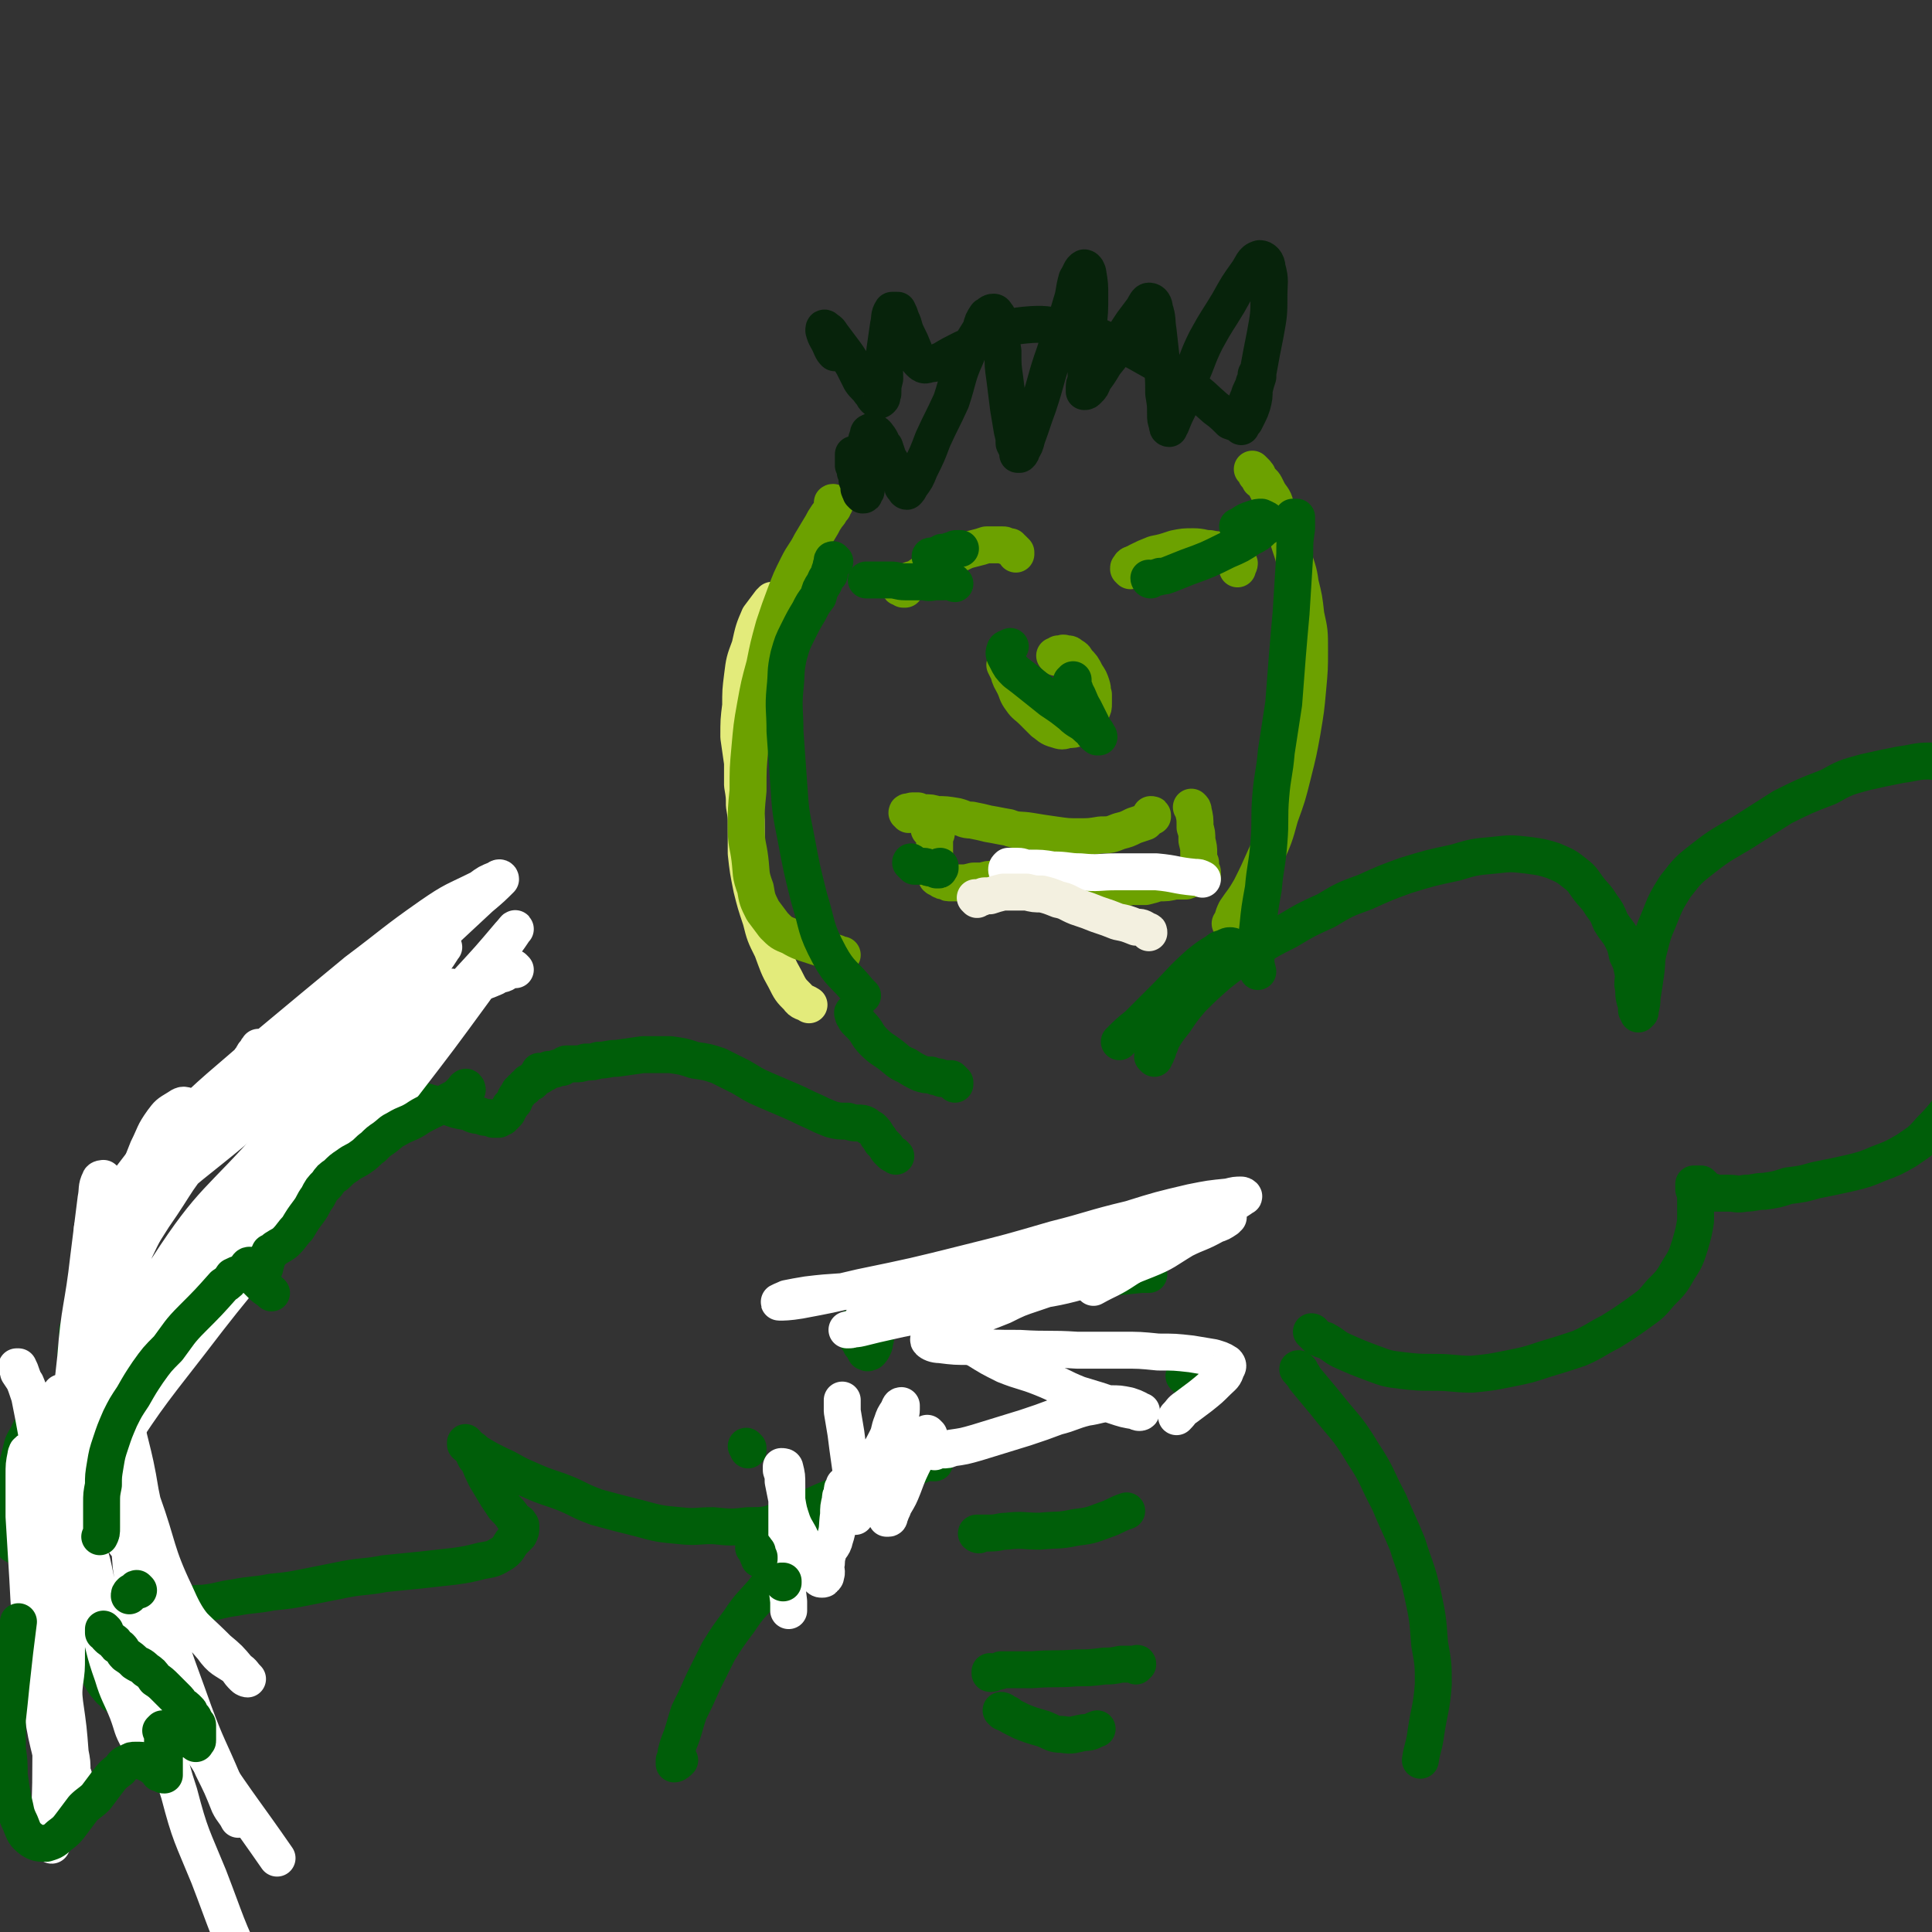 <svg viewBox='0 0 1046 1046' version='1.1' xmlns='http://www.w3.org/2000/svg' xmlns:xlink='http://www.w3.org/1999/xlink'><rect x="0" y="0" width="1046" height="1046" fill="#333333" stroke="none"/><g fill='none' stroke='#E3EB7B' stroke-width='20' stroke-linecap='round' stroke-linejoin='round'><path d='M422,326c0,-1 -1,-1 -1,-1 -1,0 0,0 -1,0 0,0 0,0 0,0 -1,0 -1,0 -2,0 0,1 0,1 -1,1 -3,4 -3,4 -6,8 -3,7 -3,7 -5,16 -3,8 -3,8 -4,16 -1,8 -1,8 -1,16 -1,8 -1,8 -1,17 1,7 1,7 2,14 0,6 0,6 0,12 1,6 1,6 1,11 1,6 1,6 1,11 0,8 0,8 0,15 1,9 1,9 3,19 2,8 2,8 5,17 2,8 2,8 6,16 3,8 3,9 7,16 3,6 3,6 7,10 2,3 3,2 6,4 '/></g>
<g fill='none' stroke='#6CA100' stroke-width='20' stroke-linecap='round' stroke-linejoin='round'><path d='M452,273c-1,0 -2,-1 -1,-1 0,0 0,1 1,1 0,0 0,0 0,0 -1,1 -1,1 -1,2 -1,0 -1,1 -1,1 -1,2 -1,2 -2,3 -2,3 -2,3 -3,5 -3,5 -3,5 -6,10 -3,6 -4,6 -7,12 -4,8 -4,8 -7,16 -3,8 -3,8 -6,17 -3,11 -3,11 -5,21 -3,11 -3,11 -5,22 -2,11 -2,12 -3,23 -1,11 -1,11 -1,23 -1,10 -1,10 -1,20 0,9 1,9 2,17 1,8 0,8 3,16 1,6 1,6 4,12 3,4 3,4 6,8 4,4 4,4 9,6 5,3 6,3 12,5 6,2 6,2 13,4 1,1 1,1 3,1 '/><path d='M679,255c0,0 -1,-1 -1,-1 0,0 1,1 2,2 0,0 0,0 0,1 1,0 1,0 1,1 1,1 1,1 1,2 1,1 2,1 3,3 1,2 1,2 2,4 3,4 3,4 4,9 3,5 3,5 5,11 2,7 2,7 4,13 2,8 3,8 4,16 2,8 2,8 3,17 2,9 2,9 2,19 0,10 0,10 -1,21 -1,11 -1,11 -3,23 -2,11 -2,11 -5,23 -3,12 -3,12 -7,23 -3,11 -3,11 -8,22 -4,9 -4,9 -8,17 -4,7 -4,6 -8,12 -2,4 -1,4 -3,7 '/><path d='M487,317c0,0 0,-1 -1,-1 0,0 0,1 1,2 0,0 0,0 1,0 0,0 0,0 0,0 0,0 0,0 1,1 0,0 0,0 0,0 0,0 0,0 0,0 1,0 1,0 1,0 0,-1 0,-1 0,-1 0,-1 0,-1 0,-2 0,0 0,0 0,0 0,0 0,0 1,-1 0,0 0,0 0,0 1,0 1,-1 2,-1 2,-1 2,0 3,-1 6,-4 6,-4 12,-7 5,-3 5,-3 11,-6 4,-2 4,-2 8,-3 4,-1 4,-1 7,-2 3,0 3,0 6,0 1,0 1,0 3,0 1,0 1,0 2,1 1,0 1,0 2,0 0,1 0,1 1,1 1,1 1,1 2,2 0,0 0,0 0,1 '/><path d='M612,309c0,0 -1,-1 -1,-1 0,0 0,0 0,0 0,-1 0,-1 1,-1 0,-1 0,-1 0,-1 1,-1 1,0 2,-1 1,0 1,0 2,-1 4,-2 4,-2 9,-4 5,-1 5,-1 11,-3 5,-1 5,-1 10,-1 5,0 5,1 9,1 4,1 4,0 8,2 3,0 3,0 5,2 2,1 2,2 3,4 0,1 -1,2 -1,3 '/><path d='M572,356c0,0 -1,-1 -1,-1 0,0 1,0 1,0 1,0 1,0 1,-1 1,0 1,0 1,0 0,0 0,0 1,0 1,-1 1,0 2,0 0,0 0,0 1,0 1,0 1,0 2,1 2,1 2,1 3,3 3,3 3,3 5,7 2,3 2,3 3,6 1,3 0,3 1,5 0,3 0,3 0,5 0,2 0,2 -1,4 -1,2 -1,2 -2,3 -1,2 -1,1 -2,3 -2,1 -1,2 -3,3 -3,1 -3,1 -6,1 -3,1 -3,1 -6,0 -4,-1 -4,-2 -7,-4 -3,-3 -3,-3 -6,-6 -3,-3 -4,-3 -6,-6 -3,-4 -2,-4 -4,-8 -2,-4 -2,-3 -3,-7 -1,-2 -1,-2 -2,-4 0,0 0,0 0,0 1,1 1,2 2,3 '/><path d='M492,441c0,-1 -1,-1 -1,-1 0,-1 1,0 2,0 0,0 0,-1 1,-1 2,0 2,0 3,0 2,1 2,1 3,1 4,0 4,0 7,1 5,0 5,0 11,1 4,1 4,2 8,2 5,1 5,1 9,2 6,1 5,1 11,2 5,2 6,1 12,2 6,1 6,1 13,2 7,1 7,1 13,1 6,0 6,0 12,-1 5,0 5,0 10,-2 4,-1 4,-1 8,-3 3,-1 3,-1 6,-2 1,-1 1,-1 3,-3 0,0 0,0 1,0 0,0 0,0 0,0 0,-1 0,-1 -1,-1 '/><path d='M504,450c0,0 -1,-1 -1,-1 0,0 0,0 0,0 1,0 1,0 1,0 1,0 1,0 1,0 0,0 1,0 1,0 0,0 0,0 0,1 1,0 0,0 1,0 0,1 0,1 0,1 0,1 -1,1 -1,2 0,2 0,2 0,4 0,1 0,1 0,3 0,2 0,2 0,4 0,1 0,1 0,2 0,2 0,2 0,3 0,1 0,1 0,2 0,1 1,1 1,2 0,1 0,1 0,2 1,1 1,0 2,1 1,1 1,1 3,1 1,1 1,1 3,1 3,0 3,0 5,0 3,0 3,0 7,-1 2,0 2,0 5,0 3,-1 3,-1 6,-1 3,-1 3,0 6,0 4,-1 4,-1 7,-1 4,0 4,0 8,0 5,1 5,1 10,1 5,1 5,1 9,2 4,1 4,1 8,2 3,0 3,0 6,1 3,0 3,0 6,0 3,1 3,0 6,0 4,0 4,0 8,-1 4,0 4,0 8,0 4,-1 4,-1 7,-2 5,0 5,0 9,-1 3,0 3,0 6,0 3,-1 2,-1 5,-2 1,0 1,0 2,0 0,0 1,0 1,0 0,0 0,-1 0,-1 0,0 0,0 0,0 1,0 1,0 1,0 0,0 0,0 0,0 0,1 0,1 0,1 0,0 0,-1 0,-1 0,0 0,1 0,1 0,-1 0,-1 0,-1 0,0 0,0 0,0 0,-1 0,-1 0,-2 -1,-2 -1,-2 -1,-5 -1,-2 -1,-2 -1,-5 0,-3 0,-3 -1,-7 0,-4 0,-4 -1,-7 0,-5 0,-5 -1,-9 0,-1 0,-1 -1,-2 '/></g>
<g fill='none' stroke='#FFFFFF' stroke-width='20' stroke-linecap='round' stroke-linejoin='round'><path d='M546,472c-1,0 -1,-1 -1,-1 0,-1 0,-1 1,-2 0,0 0,0 1,0 1,0 1,0 1,0 1,0 2,0 3,0 3,0 3,1 6,1 7,0 7,0 13,1 8,0 8,1 15,1 10,1 10,0 19,0 11,0 11,0 22,0 11,1 10,2 21,3 2,0 2,0 4,1 '/></g>
<g fill='none' stroke='#F3F0E0' stroke-width='20' stroke-linecap='round' stroke-linejoin='round'><path d='M529,487c0,0 -1,-1 -1,-1 0,0 1,0 2,0 0,0 0,0 1,0 1,0 1,-1 2,-1 2,0 2,0 3,0 3,-1 3,-1 7,-2 3,0 3,0 6,0 4,0 4,0 7,0 4,1 4,1 8,1 4,1 4,1 9,3 5,1 5,2 10,4 6,2 6,2 11,4 6,2 6,2 11,4 5,1 5,1 10,3 3,0 3,0 6,2 1,0 1,0 1,1 '/></g>
<g fill='none' stroke='#07230B' stroke-width='20' stroke-linecap='round' stroke-linejoin='round'><path d='M463,247c0,0 -1,-1 -1,-1 0,0 0,1 0,1 0,1 0,1 0,3 0,1 0,1 0,2 1,2 1,2 1,3 0,1 0,1 1,2 0,1 0,1 0,3 1,0 1,0 1,1 0,1 0,1 0,2 0,1 0,1 0,1 0,1 0,1 1,2 0,0 0,0 0,1 0,0 0,0 1,1 0,0 0,0 0,0 1,0 1,0 1,-1 1,-1 1,-1 1,-2 0,-2 0,-2 0,-4 0,-4 0,-4 0,-7 0,-4 0,-4 0,-7 0,-3 0,-3 0,-6 0,-3 0,-3 1,-5 0,-1 0,-2 1,-2 1,-1 1,0 2,0 2,1 2,2 3,3 2,3 1,3 3,5 1,3 1,3 2,6 2,3 2,3 3,5 1,3 1,3 2,5 1,2 1,2 2,3 1,2 0,2 1,3 1,1 1,2 2,2 1,-1 1,-1 2,-3 3,-4 3,-4 5,-9 4,-8 4,-8 7,-16 5,-11 5,-10 10,-21 4,-12 3,-13 8,-24 3,-8 4,-8 8,-15 1,-4 1,-4 3,-7 2,-1 2,-2 4,-2 1,0 1,1 2,2 1,4 1,4 2,8 1,6 0,6 1,11 0,8 0,8 1,15 1,8 1,8 2,16 1,6 1,6 2,12 1,4 1,4 1,7 1,2 1,2 2,4 0,1 0,1 0,2 0,0 1,0 1,0 1,-1 1,-1 1,-2 2,-3 2,-3 3,-7 3,-8 3,-9 6,-17 5,-15 4,-15 9,-29 4,-13 5,-13 9,-27 2,-6 1,-6 3,-13 2,-3 2,-5 4,-6 1,0 2,2 2,3 1,6 1,6 1,12 0,9 0,9 -1,17 0,9 0,9 -1,18 0,5 0,5 0,11 -1,2 -1,2 -1,4 0,1 0,2 0,2 1,0 1,0 2,-1 2,-2 2,-2 3,-5 3,-4 3,-4 6,-9 4,-5 4,-5 8,-10 3,-6 3,-6 7,-12 3,-4 3,-4 6,-8 1,-2 2,-4 3,-4 2,0 3,2 3,4 2,6 1,6 2,12 1,9 1,9 2,18 1,8 1,8 1,16 1,6 1,6 1,11 0,3 0,3 1,6 0,1 0,2 1,2 0,0 0,-1 1,-2 2,-5 2,-5 4,-9 3,-8 3,-8 6,-16 5,-11 4,-11 9,-21 6,-11 6,-10 12,-20 5,-9 5,-9 10,-16 3,-4 3,-7 7,-8 2,0 4,2 4,5 2,7 1,8 1,15 0,10 0,10 -2,21 -2,10 -2,10 -4,21 -2,8 -2,8 -4,15 -2,4 -2,4 -4,8 -1,2 -1,2 -1,4 -1,0 -1,0 -1,0 1,-3 1,-3 2,-6 2,-4 1,-4 3,-8 1,-4 2,-4 3,-8 1,-2 1,-2 1,-4 0,-1 1,-1 1,-1 0,0 0,1 0,2 -1,3 -1,3 -2,7 0,4 0,4 -1,8 -1,3 -1,3 -2,5 -1,2 -1,2 -2,4 -1,1 -1,1 -2,2 0,1 0,1 0,1 0,0 0,0 0,0 0,0 0,0 -1,-1 -2,-1 -2,-1 -5,-2 -4,-4 -4,-4 -8,-7 -7,-6 -6,-6 -13,-11 -10,-7 -10,-8 -20,-14 -11,-6 -11,-7 -24,-11 -11,-5 -11,-5 -24,-8 -11,-1 -11,-2 -22,-1 -10,1 -10,2 -20,6 -7,3 -7,4 -14,7 -6,3 -6,3 -11,6 -3,1 -3,2 -7,2 -2,1 -3,1 -5,-1 -2,-2 -2,-3 -3,-6 -2,-5 -2,-5 -4,-9 -2,-4 -1,-4 -3,-8 -1,-3 -1,-3 -2,-5 -1,0 -2,0 -3,0 -2,3 -1,4 -2,8 -1,7 -1,7 -2,14 -1,7 0,7 0,15 -1,4 -1,4 -1,8 -1,2 0,2 -1,3 -1,1 -2,1 -3,0 -2,-2 -1,-2 -3,-4 -2,-3 -3,-3 -5,-6 -2,-4 -2,-4 -4,-8 -3,-5 -3,-5 -6,-9 -3,-4 -3,-4 -6,-8 -1,-2 -2,-2 -3,-3 -1,-1 -1,0 -1,1 1,4 2,4 4,9 1,2 1,2 2,3 '/></g>
<g fill='none' stroke='#005E09' stroke-width='20' stroke-linecap='round' stroke-linejoin='round'><path d='M463,549c-1,0 -1,-1 -1,-1 -1,0 0,1 0,2 0,0 0,0 1,1 0,1 0,1 1,2 1,1 1,1 2,2 4,4 3,5 7,9 4,4 5,4 9,7 4,3 4,4 9,6 3,2 3,2 7,4 3,1 3,1 6,1 2,1 2,1 4,1 1,0 1,1 2,1 1,0 1,0 2,0 0,0 0,0 0,0 1,0 1,0 2,0 0,0 1,0 1,0 1,1 1,1 2,2 0,1 0,1 0,1 '/><path d='M670,514c-1,0 -1,-1 -1,-1 -1,-1 -1,0 -1,0 -1,-1 -1,-1 -2,-1 -1,0 -1,0 -3,1 -2,1 -2,0 -4,2 -5,3 -5,3 -10,7 -10,9 -9,9 -19,19 -7,7 -7,7 -14,14 -5,4 -5,4 -10,9 '/><path d='M485,626c0,0 0,0 -1,-1 -1,0 -1,0 -2,-1 0,0 0,0 -1,-1 -1,-1 -1,-1 -1,-2 -1,-1 -1,-1 -2,-2 0,0 0,0 -1,-1 -1,-2 -1,-2 -2,-3 -1,-2 -1,-2 -3,-4 -2,-1 -2,-1 -3,-2 -2,-1 -2,-1 -5,-1 -2,0 -2,0 -5,-1 -5,0 -5,0 -9,-1 -5,-2 -5,-2 -9,-4 -7,-3 -6,-3 -13,-6 -7,-3 -7,-3 -14,-6 -7,-3 -6,-3 -13,-7 -6,-3 -6,-3 -12,-6 -6,-2 -6,-2 -13,-3 -6,-2 -6,-2 -13,-3 -8,0 -8,0 -15,0 -7,1 -7,1 -14,2 -5,0 -5,1 -10,1 -3,1 -3,1 -7,1 -3,1 -3,1 -6,1 -2,0 -2,0 -4,0 -1,0 -1,0 -2,1 0,0 0,1 -1,1 -1,0 -1,0 -2,0 -1,0 -1,1 -2,1 -2,0 -2,0 -3,0 -1,1 -1,2 -2,2 -2,0 -2,-1 -3,-1 0,0 0,0 0,0 1,1 1,2 1,2 0,1 -1,0 -1,0 0,-1 0,-1 0,-1 0,0 1,0 1,0 0,0 0,0 0,0 -1,1 -2,1 -3,2 0,0 0,0 0,1 -1,1 -1,1 -2,2 0,0 0,0 -1,0 0,0 0,0 0,0 0,0 0,0 -1,0 0,1 0,1 0,1 0,0 0,0 0,0 -1,0 -1,0 -1,1 0,0 0,0 -1,0 0,0 0,0 0,1 -1,0 -1,0 -2,1 0,1 0,0 -1,1 0,1 0,1 -1,2 -1,1 -1,1 -1,2 -1,1 0,1 -1,2 -1,1 -1,1 -2,2 0,1 0,1 -1,2 0,1 0,1 -1,2 0,0 0,0 -1,1 -1,0 -1,0 -1,1 -1,0 -1,0 -1,0 0,0 0,0 -1,1 0,0 0,0 0,0 -1,0 -1,0 -2,0 -1,0 0,0 -1,0 -1,-1 -2,-1 -3,-1 -2,0 -2,0 -4,-1 -4,0 -4,-1 -7,-2 -6,-1 -6,-1 -11,-3 -6,-1 -6,-1 -13,-3 -8,-2 -8,-2 -16,-5 -7,-2 -7,-3 -14,-5 -7,-1 -7,-1 -14,-1 -7,-1 -7,-1 -14,0 -6,0 -7,0 -13,2 -8,1 -8,1 -16,4 -8,2 -8,3 -14,6 -7,4 -7,4 -13,9 -5,4 -5,4 -10,9 -5,3 -5,3 -9,7 -5,4 -5,4 -9,8 -4,4 -3,4 -7,9 -3,5 -3,5 -6,10 -4,6 -3,6 -7,12 -3,6 -4,6 -7,12 -3,5 -3,5 -6,10 -3,5 -3,5 -5,10 -2,5 -2,5 -3,10 -1,5 -1,5 -2,10 -1,4 -1,4 -2,7 0,4 0,4 0,8 -1,3 -1,3 -1,6 0,2 0,2 1,5 0,2 0,2 1,5 0,1 0,1 0,2 '/><path d='M625,573c0,0 -1,-1 -1,-1 0,0 1,0 1,0 1,-1 0,-1 1,-1 0,-1 0,-1 0,-1 1,-1 1,-1 1,-2 1,-2 1,-2 2,-5 3,-5 3,-5 7,-10 4,-6 4,-6 9,-12 7,-7 7,-7 15,-14 9,-7 9,-7 18,-12 9,-6 9,-6 19,-11 10,-6 10,-6 21,-11 10,-6 10,-6 21,-10 11,-5 11,-5 22,-9 13,-4 13,-4 27,-7 10,-3 10,-3 21,-4 9,-1 9,-1 18,0 7,1 8,1 14,3 7,3 7,3 12,7 4,3 4,4 7,8 3,4 4,4 7,9 3,4 3,4 5,9 3,5 4,5 6,9 2,4 2,4 3,9 2,4 2,4 3,9 1,3 0,3 0,7 1,4 0,4 1,8 0,1 1,1 1,3 0,2 0,2 0,3 1,1 1,1 1,1 0,0 0,0 0,1 0,0 0,0 0,0 0,-1 0,-1 1,-1 0,-1 0,-1 0,-1 1,-4 1,-4 1,-7 1,-6 1,-6 2,-13 1,-7 0,-7 2,-14 2,-8 2,-8 5,-15 4,-10 4,-10 9,-18 7,-9 7,-9 16,-16 9,-7 10,-7 20,-13 11,-7 11,-7 22,-14 12,-6 12,-6 25,-11 9,-5 9,-5 20,-8 9,-2 9,-2 19,-4 8,-1 8,-2 16,-2 7,1 7,1 13,3 2,0 2,0 5,1 '/><path d='M711,722c0,0 -1,-1 -1,-1 1,0 1,1 2,2 0,0 0,0 1,1 1,0 1,0 2,1 2,1 2,0 3,1 4,2 4,3 8,5 9,4 9,4 17,7 8,3 8,3 16,4 9,1 9,1 18,1 10,0 10,1 20,1 10,-1 10,-1 20,-3 10,-2 10,-2 19,-5 10,-3 10,-3 19,-6 9,-4 9,-5 17,-9 8,-5 8,-5 15,-10 7,-5 7,-5 12,-11 6,-6 6,-6 10,-13 4,-6 4,-7 6,-13 2,-7 2,-7 3,-13 0,-6 0,-6 0,-12 0,-3 0,-2 -1,-5 0,-2 0,-2 0,-3 1,0 1,0 1,0 2,0 2,0 3,0 1,1 1,1 2,2 1,1 1,1 2,2 2,0 2,0 4,1 3,0 3,0 7,0 4,0 4,1 9,0 5,0 5,-1 10,-1 7,-1 7,-1 13,-3 8,-1 8,-1 15,-3 10,-2 10,-2 19,-4 8,-2 8,-2 15,-5 8,-3 8,-3 15,-7 7,-5 7,-4 13,-11 10,-10 9,-11 18,-22 '/><path d='M405,784c0,0 -1,-1 -1,-1 0,0 1,1 1,2 0,0 0,0 0,0 '/><path d='M484,795c0,0 -1,-1 -1,-1 -1,0 -1,1 -2,1 -1,1 -1,1 -2,1 -2,1 -2,1 -5,3 -3,1 -3,1 -6,3 -11,6 -11,6 -23,11 -11,5 -11,6 -22,10 -9,3 -9,3 -18,3 -9,1 -9,1 -19,0 -9,0 -9,1 -18,0 -11,-1 -11,-1 -22,-4 -12,-3 -12,-3 -23,-6 -11,-4 -10,-5 -21,-9 -9,-3 -9,-3 -18,-7 -7,-3 -7,-4 -14,-7 -6,-3 -6,-3 -11,-6 -2,-1 -2,-2 -4,-3 -2,-1 -2,-1 -3,-2 0,0 0,-1 0,-1 2,2 2,3 4,5 1,3 1,3 3,5 2,5 2,5 4,9 3,5 3,5 6,10 2,3 2,3 4,6 3,3 3,3 5,6 1,1 1,1 2,2 1,0 1,0 1,1 1,0 0,0 0,0 0,1 1,0 1,1 0,0 0,0 0,1 0,2 0,2 -1,4 -2,2 -2,2 -4,4 -2,3 -2,4 -5,6 -5,3 -5,3 -11,4 -8,2 -8,2 -15,3 -9,1 -9,1 -18,2 -10,1 -10,1 -20,2 -10,2 -10,1 -21,3 -10,2 -10,2 -20,4 -10,2 -10,2 -20,3 -10,2 -10,1 -20,3 -8,1 -8,2 -17,3 -7,0 -7,1 -13,0 -6,-1 -7,-1 -12,-4 -5,-4 -3,-6 -7,-11 -1,-3 -1,-3 -2,-5 '/><path d='M506,792c0,0 -1,-1 -1,-1 0,0 1,1 0,1 -1,0 -1,-1 -3,0 -2,0 -2,0 -3,1 -3,1 -3,1 -6,3 -12,7 -12,7 -23,15 -13,9 -14,9 -26,19 -9,7 -9,7 -17,15 -7,8 -7,8 -14,17 -7,8 -7,7 -13,16 -6,8 -6,8 -11,16 -4,8 -4,8 -8,16 -4,9 -4,9 -8,17 -2,6 -2,7 -4,13 -2,5 -2,5 -3,9 0,2 0,2 -1,4 0,1 0,2 0,2 1,0 2,-1 3,-2 '/><path d='M704,742c-1,0 -2,-1 -1,-1 0,1 1,2 2,3 1,1 1,2 2,3 5,6 5,6 10,12 11,14 12,13 21,28 8,12 7,13 14,26 5,12 5,11 10,23 4,13 5,13 8,26 3,14 3,14 4,28 2,11 2,11 2,22 -1,13 -2,13 -4,26 -1,8 -2,8 -3,15 '/><path d='M484,698c0,0 -2,0 -1,-1 0,0 1,1 3,0 1,0 1,0 2,0 3,-1 3,-1 5,-1 8,-1 8,-1 16,-1 18,-1 18,-2 36,-2 13,0 13,1 26,1 13,-1 13,-1 26,-2 11,-1 11,-1 21,-2 2,0 2,0 4,0 '/><path d='M530,831c-1,0 -2,-1 -1,-1 0,0 1,0 2,0 1,0 1,0 2,0 2,0 2,0 3,0 5,0 5,-1 9,-1 9,-1 9,0 18,0 10,-1 10,0 19,-2 8,-1 8,-1 16,-4 6,-2 6,-3 12,-5 '/><path d='M537,906c0,0 -1,-1 -1,-1 0,0 0,1 0,1 2,0 2,-1 3,-1 2,0 2,0 3,-1 2,0 2,0 5,0 6,0 6,0 12,0 12,-1 12,0 24,-1 7,0 7,0 15,-1 4,0 4,0 9,-1 4,0 4,0 7,0 1,0 2,-1 2,0 0,0 -1,0 -1,1 '/><path d='M543,927c0,0 -1,-1 -1,-1 0,0 1,0 2,1 1,1 1,1 2,1 1,1 1,1 3,2 2,1 2,1 4,2 5,2 5,2 12,4 5,2 5,3 10,3 6,1 6,0 12,-1 4,0 4,-1 7,-2 '/><path d='M462,720c0,0 -1,-1 -1,-1 0,1 1,1 2,3 0,1 0,1 1,1 0,2 0,2 1,3 1,1 1,1 1,2 1,1 1,1 1,1 1,1 1,1 1,2 1,1 0,1 1,1 1,1 1,0 2,0 1,-1 1,-1 2,-3 1,-2 0,-2 1,-4 0,0 0,0 -1,0 '/><path d='M642,746c0,0 0,0 -1,-1 0,0 1,0 1,0 0,0 0,-1 0,-1 0,-1 0,-1 0,-2 1,0 1,0 1,0 '/><path d='M72,743c0,0 0,-1 -1,-1 0,0 0,1 0,1 0,0 -1,0 -1,-1 -1,0 -1,0 -2,0 -1,0 -1,0 -2,0 -2,0 -2,0 -3,1 -2,0 -2,0 -4,0 -2,1 -2,1 -5,2 -3,2 -2,2 -5,3 -3,2 -3,2 -6,3 -3,2 -3,2 -6,4 -3,3 -3,3 -5,5 -3,2 -3,2 -5,4 -3,3 -3,2 -6,5 -3,3 -4,3 -6,8 -3,5 -3,5 -4,11 -2,6 -2,6 -2,12 -1,4 -1,4 -1,9 0,4 1,4 1,7 2,4 1,4 3,7 3,5 3,5 7,9 4,5 4,5 8,9 8,7 8,7 15,14 8,7 9,6 16,14 12,10 11,10 23,21 '/><path d='M88,856c0,0 0,-1 -1,-1 0,-1 1,0 1,0 '/><path d='M84,849c0,0 -1,0 -1,-1 0,0 0,0 0,0 0,0 0,0 0,0 0,-1 0,-1 -1,-1 0,0 0,1 0,1 0,1 0,1 0,2 0,1 0,1 0,1 1,6 1,6 2,12 1,5 2,5 2,11 0,4 0,5 -1,9 0,4 0,4 -1,8 -1,3 -2,3 -3,6 -2,3 -2,3 -4,6 -1,2 -1,2 -3,4 -1,3 -2,3 -4,5 -1,2 -1,2 -3,4 -1,1 -1,0 -2,1 -1,0 -1,1 -2,1 -1,0 -1,-1 -2,-2 -2,-1 -2,-2 -4,-4 -2,-3 -2,-3 -4,-7 -2,-3 -2,-3 -4,-7 -2,-4 -2,-4 -4,-8 -1,-4 -1,-4 -2,-7 -1,-2 -1,-2 -2,-5 -1,-1 -1,-2 -1,-4 1,-1 1,-1 1,-3 0,0 0,0 0,0 1,-1 1,-1 1,-2 1,-1 2,-1 2,-3 0,-2 0,-2 0,-3 0,-1 0,-1 1,-1 '/><path d='M35,880c0,-1 -1,-1 -1,-1 -1,0 0,0 -1,1 -1,0 -1,0 -2,0 -2,0 -3,0 -5,-2 -3,-1 -3,-1 -5,-4 -2,-4 -2,-4 -3,-8 -1,-5 -1,-5 -2,-9 -1,-5 -1,-5 -1,-10 0,-5 0,-5 1,-9 0,-5 1,-5 2,-9 2,-3 2,-3 4,-7 1,-2 1,-2 3,-4 1,-1 2,-1 3,-1 1,1 1,2 0,2 -1,3 -1,2 -3,4 -3,3 -3,3 -5,6 -3,2 -3,2 -5,4 -2,2 -2,3 -5,3 -2,1 -2,1 -4,-1 -2,-2 -2,-3 -2,-6 -1,-4 -1,-4 0,-9 2,-12 3,-12 5,-24 1,-4 1,-4 2,-9 '/></g>
<g fill='none' stroke='#FFFFFF' stroke-width='20' stroke-linecap='round' stroke-linejoin='round'><path d='M503,777c0,0 -1,-1 -1,-1 0,0 0,0 0,1 -1,0 -1,0 -2,1 -1,1 0,1 -1,3 -1,2 -1,2 -1,4 -1,2 -1,2 -2,4 -4,8 -4,8 -7,16 -2,5 -2,5 -5,10 -1,3 -1,2 -2,5 -1,1 0,2 -1,2 0,0 -1,0 -1,0 0,-2 1,-2 1,-3 1,-4 0,-4 1,-7 1,-6 1,-6 2,-11 1,-6 1,-6 1,-12 1,-6 1,-6 1,-12 1,-5 0,-5 1,-9 0,-2 1,-2 1,-5 0,-1 0,-2 0,-2 -1,0 -1,1 -2,3 -2,3 -2,3 -3,6 -2,5 -1,5 -3,9 -2,4 -2,4 -5,9 -2,4 -2,4 -4,9 -2,4 -2,4 -4,9 -1,4 -1,4 -2,8 -1,2 -1,2 -2,4 0,1 0,2 0,3 0,0 0,0 0,0 -1,-3 -1,-3 -1,-6 0,-5 0,-5 0,-9 -1,-8 -1,-8 -2,-15 -1,-7 -1,-7 -2,-15 -1,-6 -1,-6 -2,-12 0,-3 0,-3 0,-6 '/><path d='M506,786c0,0 -1,-1 -1,-1 0,0 0,0 1,0 0,0 0,0 0,0 1,0 1,0 2,0 1,0 1,0 2,0 3,0 3,0 5,-1 7,-1 7,-1 14,-3 13,-4 13,-4 26,-8 9,-3 9,-3 17,-6 8,-2 8,-3 16,-5 7,-1 7,-2 13,-2 5,0 5,0 10,1 3,1 3,1 5,2 1,1 2,1 2,1 0,1 -2,1 -3,0 -6,-1 -6,-1 -12,-3 -9,-3 -9,-3 -19,-6 -10,-4 -10,-5 -20,-9 -10,-4 -10,-3 -20,-7 -8,-4 -8,-4 -16,-9 -6,-4 -6,-4 -11,-8 -3,-2 -2,-2 -4,-4 '/><path d='M542,693c0,-1 0,-2 -1,-1 -3,0 -3,0 -7,1 -4,1 -4,0 -7,1 -7,0 -7,0 -13,1 -9,1 -9,1 -17,2 -3,1 -6,1 -6,2 0,1 3,2 6,2 10,1 11,1 21,1 18,-1 18,0 35,-2 19,-3 20,-3 38,-8 15,-4 15,-4 30,-10 10,-4 10,-5 20,-11 8,-4 8,-3 17,-8 3,-1 3,-1 6,-3 0,-1 1,-1 1,-1 -2,0 -3,0 -6,1 -8,2 -8,3 -15,4 -12,4 -12,4 -25,7 -18,5 -18,6 -36,10 -21,5 -21,4 -41,7 -15,2 -15,2 -30,4 -6,1 -6,1 -13,2 -2,0 -2,0 -5,1 -1,0 -1,0 -1,1 -1,0 0,0 0,0 4,0 4,0 8,0 9,1 9,1 18,1 15,-1 15,-1 29,-2 16,-1 16,-1 32,-3 13,-2 13,-2 26,-6 9,-3 8,-4 17,-8 5,-2 5,-2 10,-5 3,-2 4,-2 5,-4 0,-1 0,-2 -1,-2 -5,-1 -6,-1 -12,0 -14,1 -14,1 -28,4 -23,5 -23,5 -45,11 -18,5 -17,6 -35,12 -14,5 -14,5 -27,10 -8,3 -8,3 -15,6 -4,1 -3,2 -6,3 -2,1 -2,1 -3,3 0,0 0,0 0,0 2,1 2,0 4,0 6,0 6,0 12,-1 10,-3 10,-4 19,-7 13,-4 13,-4 25,-8 12,-4 12,-4 24,-9 9,-4 9,-3 18,-7 6,-3 6,-3 11,-6 3,-2 3,-2 6,-3 1,-1 3,-1 2,-1 0,-1 -2,0 -4,0 -7,2 -7,3 -14,5 -13,4 -13,4 -25,9 -19,6 -19,6 -38,13 -16,6 -15,7 -30,13 -7,3 -7,3 -13,5 -2,1 -2,1 -4,1 0,0 -1,0 0,0 2,-1 3,0 7,-1 8,-2 8,-2 17,-4 13,-3 13,-2 25,-5 13,-3 13,-2 26,-5 9,-2 9,-2 18,-5 6,-1 6,-2 13,-4 3,-1 3,-1 6,-2 2,0 3,-1 3,-1 0,0 -1,2 -3,3 -5,2 -5,2 -11,4 -9,3 -9,3 -17,7 -10,4 -10,4 -19,7 -6,3 -7,3 -13,6 -3,1 -3,1 -6,3 -1,1 -3,2 -2,3 1,1 3,2 6,2 8,1 8,1 17,1 13,1 13,1 26,1 16,1 16,0 31,1 12,0 12,0 24,0 10,0 10,0 20,1 9,0 9,0 18,1 6,1 6,1 12,2 3,1 4,1 7,3 1,1 1,2 0,3 -1,4 -2,4 -5,7 -4,4 -4,4 -9,8 -4,3 -4,3 -8,6 -3,2 -2,2 -5,5 0,0 0,0 0,0 '/><path d='M552,690c0,0 0,-1 -1,-1 -2,0 -2,1 -5,1 -5,1 -5,1 -10,1 -8,1 -8,1 -16,2 -25,3 -25,3 -50,5 -17,2 -17,1 -33,3 -6,1 -6,1 -11,2 -2,1 -5,2 -4,2 2,0 5,0 11,-1 16,-3 16,-3 33,-7 29,-6 29,-6 57,-13 24,-6 24,-6 48,-13 20,-5 20,-6 41,-11 16,-5 16,-5 33,-9 10,-2 10,-2 20,-3 4,-1 4,-1 7,-1 1,0 2,1 1,1 -4,3 -5,3 -11,6 -10,6 -11,5 -21,12 -16,10 -15,11 -31,21 -9,6 -9,5 -18,10 '/></g>
<g fill='none' stroke='#005E09' stroke-width='20' stroke-linecap='round' stroke-linejoin='round'><path d='M452,304c-1,0 -1,-1 -1,-1 -1,0 0,1 0,2 0,0 0,0 -1,1 0,1 0,1 0,1 -1,2 -1,2 -1,4 -2,2 -2,3 -3,5 -2,3 -2,3 -3,7 -3,4 -3,4 -5,8 -3,5 -3,5 -6,11 -3,6 -3,6 -5,13 -2,9 -1,9 -2,18 -1,11 0,11 0,23 1,14 1,14 2,28 1,15 1,15 4,30 3,16 3,16 7,32 5,16 3,16 11,31 6,11 8,10 16,20 1,1 1,1 2,2 '/><path d='M701,281c0,-1 0,-1 -1,-1 0,0 0,0 0,0 1,0 1,0 1,0 0,0 1,0 1,0 0,1 0,2 0,3 0,2 0,2 0,3 -1,7 -1,7 -1,14 -1,16 -1,16 -2,32 -1,11 -1,11 -2,23 -1,13 -1,13 -2,26 -2,13 -2,13 -4,26 -1,12 -2,12 -3,24 -1,12 0,13 -1,25 -1,13 -2,13 -3,25 -2,11 -2,11 -3,21 -1,8 -1,9 -1,17 0,3 0,3 1,7 '/><path d='M623,314c-1,0 -1,-1 -1,-1 0,0 0,1 1,1 0,0 0,-1 1,-1 0,0 0,0 1,0 2,-1 2,0 3,-1 3,0 2,0 5,-1 5,-2 5,-2 10,-4 11,-4 11,-4 21,-9 7,-3 7,-3 13,-7 4,-2 4,-2 7,-5 2,-1 3,-2 3,-3 -1,-2 -2,-2 -4,-3 -2,0 -2,0 -5,1 -3,1 -3,1 -6,3 -1,1 -1,1 -2,1 '/><path d='M517,316c0,0 -1,0 -1,-1 0,0 0,0 0,0 -1,0 -1,0 -2,-1 -2,0 -2,0 -3,1 -3,0 -3,0 -5,0 -4,1 -4,0 -7,0 -5,0 -5,0 -9,0 -4,0 -4,-1 -8,-1 -4,0 -4,0 -7,0 -2,0 -2,0 -5,0 0,0 0,0 -1,0 '/><path d='M505,302c-1,0 -1,-1 -1,-1 -1,0 0,1 0,1 1,0 1,0 1,0 1,-1 1,-1 2,-1 1,-1 1,-1 1,-1 1,0 1,0 2,-1 2,0 2,0 3,0 1,-1 1,-1 3,-1 1,-1 1,-1 2,-1 1,0 1,0 2,0 '/><path d='M581,370c0,0 -1,-1 -1,-1 0,0 1,0 1,0 0,0 0,0 0,0 0,0 0,-1 0,-1 0,0 0,1 0,1 0,1 0,1 0,1 0,1 0,1 0,2 1,1 1,1 1,2 3,5 2,5 5,10 2,4 2,4 4,8 1,3 2,3 3,5 0,1 1,1 1,2 0,0 -1,0 -1,0 -3,-2 -2,-3 -5,-5 -4,-4 -5,-3 -9,-7 -5,-4 -5,-4 -11,-8 -5,-4 -5,-4 -10,-8 -5,-4 -5,-4 -9,-7 -3,-3 -3,-3 -5,-7 -1,-2 -2,-3 -1,-5 0,-1 1,-1 3,-2 '/><path d='M494,468c0,-1 -1,-2 -1,-1 0,0 0,0 1,1 0,0 0,0 0,0 1,1 1,1 1,1 0,0 0,0 1,0 1,0 1,0 1,0 1,0 1,0 1,0 1,0 1,0 2,0 2,0 2,1 4,1 1,0 1,0 2,0 2,0 2,-1 3,-1 0,0 0,0 0,1 0,0 0,0 0,0 0,0 0,0 -1,0 0,1 1,1 0,1 0,0 0,0 -1,0 0,0 0,0 0,-1 0,0 0,0 0,0 '/></g>
<g fill='none' stroke='#FFFFFF' stroke-width='20' stroke-linecap='round' stroke-linejoin='round'><path d='M458,805c0,0 -1,-1 -1,-1 0,0 0,0 0,1 -1,1 -1,1 -1,2 0,1 0,1 0,2 -1,1 -1,1 -1,3 -1,4 -1,4 -1,8 -1,7 0,7 -2,13 -1,5 -3,4 -4,9 -1,3 0,3 -1,6 0,2 1,3 0,5 0,1 0,1 -1,1 0,1 0,1 -1,1 -1,0 -1,0 -2,-1 -1,-1 -2,-1 -3,-3 -2,-3 -2,-3 -3,-7 -2,-5 -2,-5 -3,-10 -2,-5 -3,-5 -5,-10 -2,-6 -2,-6 -3,-12 -1,-5 -1,-5 -2,-10 0,-3 0,-3 -1,-6 0,-1 0,-2 0,-2 1,0 2,0 2,1 1,4 1,4 1,9 0,7 0,7 0,14 0,8 0,8 0,16 0,8 0,8 0,16 0,9 0,9 1,17 0,3 0,3 0,5 '/></g>
<g fill='none' stroke='#005E09' stroke-width='20' stroke-linecap='round' stroke-linejoin='round'><path d='M409,839c0,0 -1,-1 -1,-1 0,0 1,0 1,1 1,1 1,1 1,1 0,1 0,1 0,1 0,1 0,1 1,2 0,0 0,1 0,1 '/><path d='M424,857c0,0 -1,-1 -1,-1 0,0 1,0 1,0 0,0 0,0 0,1 0,0 0,0 0,0 '/></g>
<g fill='none' stroke='#FFFFFF' stroke-width='20' stroke-linecap='round' stroke-linejoin='round'><path d='M34,755c0,0 -1,-1 -1,-1 0,0 0,1 1,2 0,0 0,0 0,1 0,2 0,2 0,3 1,3 1,3 1,6 1,7 1,7 2,14 1,9 2,9 3,17 2,10 1,10 3,19 2,10 2,10 4,20 3,10 3,10 5,20 3,11 3,11 6,22 3,11 3,11 6,23 3,9 3,9 6,18 3,7 3,7 5,14 1,5 2,5 3,9 1,3 1,3 1,6 0,0 -1,0 -1,0 -2,-2 -2,-3 -3,-6 -4,-7 -3,-7 -6,-15 -4,-10 -5,-10 -8,-20 -5,-14 -4,-14 -8,-28 -4,-14 -4,-14 -7,-27 -3,-9 -2,-9 -5,-18 -2,-11 -2,-11 -5,-23 -3,-10 -2,-11 -5,-21 -3,-9 -3,-9 -6,-18 -3,-7 -3,-7 -6,-13 -3,-5 -3,-5 -5,-10 -2,-3 -2,-3 -4,-6 0,-2 0,-2 -1,-3 0,0 1,0 1,0 1,2 1,2 2,5 2,5 2,5 4,11 2,10 2,10 4,21 2,14 1,14 3,29 2,15 2,15 3,30 1,14 1,14 2,28 0,11 1,11 1,23 1,11 1,11 2,21 1,10 1,10 2,20 1,9 1,9 2,17 0,6 0,6 1,12 0,3 0,3 0,6 0,1 0,2 0,2 -1,-1 -2,-1 -3,-3 -3,-6 -3,-6 -5,-11 -3,-12 -3,-12 -5,-24 -3,-18 -3,-18 -5,-36 -2,-18 -2,-18 -3,-37 -1,-17 -1,-17 -2,-33 0,-11 0,-11 0,-22 0,-6 0,-6 1,-11 0,-1 1,-3 1,-2 1,3 1,4 2,9 2,10 1,10 2,21 2,16 2,16 3,32 1,15 1,15 2,31 1,13 1,13 2,27 1,11 1,11 3,22 1,8 2,8 4,16 1,6 1,6 3,12 1,3 2,3 3,6 1,0 1,1 1,1 0,-1 0,-2 -1,-3 0,-6 0,-6 -1,-11 -1,-13 -1,-13 -3,-27 -2,-20 -2,-20 -4,-40 -2,-21 -2,-21 -4,-42 -2,-18 -2,-18 -3,-36 -1,-12 -1,-12 -1,-24 0,-4 -1,-5 0,-8 0,-1 1,0 1,1 4,6 3,7 8,14 9,13 9,13 19,26 11,14 10,14 21,28 13,17 13,17 27,33 9,10 9,9 19,19 6,5 6,5 11,11 3,2 2,2 5,5 0,0 0,0 0,0 0,0 -1,0 -2,-1 -2,-2 -2,-2 -4,-5 -7,-5 -8,-4 -13,-11 -11,-13 -13,-13 -20,-29 -11,-23 -9,-25 -18,-50 -7,-21 -7,-21 -13,-43 -5,-16 -4,-17 -8,-33 -2,-8 -2,-8 -3,-16 0,-2 -1,-3 -1,-4 0,-1 1,0 1,1 2,6 1,6 3,12 2,12 2,12 5,23 4,19 5,19 9,38 4,22 4,22 9,45 4,19 3,19 7,38 4,18 4,18 10,36 4,13 4,13 10,27 4,10 5,10 9,20 5,10 5,10 9,20 2,4 3,4 5,8 1,0 1,-1 1,-1 -1,-2 -1,-2 -3,-4 -3,-8 -3,-8 -6,-15 -8,-19 -9,-19 -16,-38 -11,-31 -12,-31 -20,-62 -6,-28 -3,-29 -9,-57 -4,-25 -6,-24 -10,-49 -4,-18 -3,-18 -5,-37 -1,-8 -2,-8 -2,-16 0,-1 1,-3 2,-2 1,4 1,6 1,11 1,16 1,16 2,32 2,27 2,27 4,54 2,23 1,23 3,47 3,20 3,20 7,41 4,19 5,19 9,39 5,22 3,22 10,43 6,23 7,23 16,45 10,26 9,26 21,51 13,26 13,26 29,50 21,31 22,30 44,60 0,0 0,0 0,0 '/><path d='M141,568c-1,0 -1,-1 -1,-1 -1,1 -1,2 -2,3 -1,1 -1,1 -1,2 -3,3 -2,3 -5,6 -10,10 -11,10 -21,20 -11,10 -11,10 -22,21 -7,8 -7,8 -14,16 -7,7 -7,7 -13,14 -4,6 -3,6 -7,12 -2,3 -2,5 -4,6 -1,1 -1,-1 -1,-2 5,-7 5,-8 11,-15 15,-18 14,-20 31,-36 26,-26 27,-25 54,-49 24,-20 24,-20 47,-39 20,-15 20,-16 40,-30 13,-9 13,-8 27,-15 4,-3 4,-3 9,-5 1,-1 2,-1 2,0 -4,4 -5,5 -11,10 -14,13 -14,13 -29,27 -27,24 -27,24 -54,48 -26,22 -27,20 -52,42 -19,17 -19,18 -36,37 -12,13 -11,13 -23,27 -4,4 -4,4 -8,9 -2,2 -4,4 -3,4 1,-1 3,-3 5,-6 10,-11 9,-12 20,-22 23,-22 24,-21 48,-41 21,-18 20,-18 41,-35 13,-10 13,-10 25,-20 6,-4 7,-4 13,-8 2,-1 3,-2 3,-3 1,-1 -1,0 -3,1 -7,4 -8,4 -14,9 -17,12 -17,12 -34,26 -24,19 -26,17 -47,39 -17,18 -15,19 -29,39 -10,16 -11,16 -20,32 -5,10 -4,11 -8,21 -1,3 -2,6 0,7 1,2 4,2 7,0 12,-8 12,-10 23,-20 27,-23 27,-23 53,-47 26,-23 26,-23 51,-48 19,-18 19,-17 37,-37 10,-11 9,-12 17,-24 2,-3 4,-5 3,-7 0,-2 -3,-2 -5,-1 -11,5 -12,6 -22,14 -23,20 -22,21 -43,43 -25,26 -27,25 -50,54 -20,24 -20,24 -36,51 -13,23 -11,24 -22,48 -9,20 -9,20 -16,40 -5,12 -4,12 -8,24 -2,7 -3,7 -5,13 0,0 1,0 1,0 8,-14 7,-15 16,-29 22,-34 22,-34 47,-66 29,-38 30,-37 60,-73 27,-33 28,-33 55,-66 20,-26 20,-26 39,-52 9,-13 9,-13 17,-26 3,-4 4,-6 5,-7 0,-1 -1,1 -3,3 -11,13 -11,13 -23,26 -25,29 -25,29 -51,58 -25,29 -26,28 -52,57 -24,27 -25,27 -47,55 -18,22 -17,23 -33,47 -11,17 -10,18 -22,36 -8,14 -9,13 -17,27 -2,3 -2,3 -3,6 0,0 0,1 0,1 1,-1 1,-2 1,-4 1,-12 1,-12 3,-23 0,-5 0,-5 1,-10 '/><path d='M279,525c0,0 -1,-1 -1,-1 -2,1 -2,1 -5,3 -2,1 -3,0 -5,2 -9,4 -10,3 -19,8 -22,15 -23,14 -43,31 -20,16 -19,17 -37,35 -19,20 -19,20 -37,41 -18,20 -20,19 -36,42 -14,20 -12,21 -23,43 -10,19 -9,20 -18,39 -9,17 -10,17 -18,35 -3,6 -3,6 -5,12 -1,3 -1,3 -2,6 0,1 0,3 -1,2 0,-1 -1,-3 0,-6 6,-22 4,-24 14,-45 21,-44 20,-46 48,-86 24,-37 28,-35 57,-68 24,-28 25,-27 50,-55 15,-17 14,-18 29,-35 5,-7 5,-7 11,-13 1,-1 3,-3 2,-2 -2,3 -3,5 -7,10 -14,16 -14,16 -27,32 -25,29 -25,30 -50,59 -22,26 -24,25 -45,51 -17,22 -17,23 -33,46 -11,17 -11,18 -22,35 -6,10 -6,10 -12,20 -2,3 -2,3 -4,6 -1,1 -3,3 -3,2 0,-3 1,-5 2,-11 5,-16 5,-17 11,-33 11,-27 11,-27 23,-53 9,-19 10,-19 20,-37 5,-11 6,-11 11,-22 2,-5 2,-5 2,-11 0,-3 1,-3 -1,-6 -1,-2 -1,-2 -3,-2 -3,-1 -3,-1 -6,1 -5,3 -5,3 -8,7 -5,7 -4,7 -8,15 -4,10 -4,10 -7,21 -6,17 -6,17 -10,35 -5,23 -6,23 -10,46 -3,21 -2,21 -5,41 -2,20 -2,20 -4,40 -2,19 -3,19 -5,38 -1,18 -1,18 -2,36 -1,9 -1,9 -1,18 0,7 0,7 -1,14 -1,10 -1,10 -1,20 -1,11 -1,11 -1,21 -1,9 -1,10 -2,19 0,7 -1,7 -1,14 -1,5 -1,6 -1,11 -1,1 -1,3 -1,3 -1,0 -1,-2 -1,-4 0,-8 0,-8 0,-16 1,-23 0,-23 1,-47 2,-53 2,-53 6,-107 2,-45 2,-45 7,-90 2,-27 4,-27 7,-54 2,-16 2,-16 4,-32 1,-5 0,-6 2,-10 0,-1 2,-1 2,-1 2,3 1,5 2,9 1,10 1,10 2,20 2,16 1,16 2,33 2,24 2,24 4,49 1,27 0,27 2,54 2,28 1,28 5,55 5,26 4,27 14,51 9,23 12,22 26,44 18,27 19,27 37,53 0,0 0,0 0,0 '/></g>
<g fill='none' stroke='#005E09' stroke-width='20' stroke-linecap='round' stroke-linejoin='round'><path d='M253,590c0,-1 -1,-2 -1,-1 -1,0 0,0 -1,1 0,1 0,1 -1,1 0,1 0,0 -1,1 -1,1 -1,1 -2,2 -4,2 -4,2 -7,4 -4,2 -4,2 -8,4 -4,2 -4,2 -7,4 -5,3 -5,2 -10,5 -4,2 -3,2 -7,5 -3,2 -3,2 -6,5 -3,2 -3,3 -6,5 -4,3 -4,2 -8,5 -3,2 -3,2 -6,5 -3,2 -3,2 -5,5 -3,3 -3,3 -5,7 -3,4 -2,4 -5,8 -3,4 -3,4 -6,9 -3,3 -3,4 -6,7 -2,2 -3,2 -6,4 -1,1 -1,1 -3,2 0,1 0,1 -1,2 0,0 0,1 0,1 -1,1 -1,1 -1,2 0,1 0,1 0,1 -1,2 0,2 -1,3 0,1 -1,0 -1,1 -1,1 -1,1 -2,2 0,1 0,1 -1,1 0,0 0,0 0,0 0,0 0,0 0,0 0,1 0,2 0,2 2,2 2,2 3,3 2,2 3,2 5,4 '/><path d='M136,686c-1,0 -1,-1 -1,-1 -1,0 -1,1 -2,2 -1,1 -1,1 -2,2 -3,1 -3,1 -5,2 -2,3 -2,3 -5,5 -8,9 -8,9 -17,18 -7,7 -7,8 -13,16 -6,6 -6,6 -11,13 -4,6 -4,6 -8,13 -4,6 -4,6 -7,12 -3,7 -3,7 -5,13 -2,6 -2,6 -3,12 -1,6 -1,6 -1,11 -1,5 -1,5 -1,10 0,6 0,7 0,13 0,3 0,3 -1,5 '/><path d='M75,861c0,0 -1,-1 -1,-1 -1,0 0,1 -1,1 0,1 0,0 -1,1 -1,0 -1,0 -1,0 -1,1 -1,1 -1,2 '/><path d='M57,883c0,0 -1,-1 -1,-1 0,0 0,1 0,1 0,0 0,0 0,1 1,0 1,0 1,0 1,1 1,1 1,2 1,1 1,1 1,1 1,1 2,1 3,2 1,2 1,2 3,3 2,2 1,2 3,4 3,2 3,2 5,4 3,2 3,1 6,4 3,2 3,2 5,5 3,2 3,2 6,5 2,2 2,2 5,5 2,2 2,2 3,4 2,1 2,1 4,3 1,1 1,1 1,3 2,1 2,1 2,2 1,2 2,2 2,3 0,2 0,2 0,4 0,0 0,1 0,1 0,1 0,1 0,2 0,1 0,1 0,1 0,1 0,1 -1,1 -1,0 -1,0 -1,0 0,0 1,0 1,1 0,0 0,-1 0,-1 -1,0 -1,0 -2,-1 -2,0 -2,0 -4,-1 -2,0 -2,0 -3,-1 -2,-1 -2,-1 -4,-1 -1,-1 -1,-1 -2,-1 -1,-1 -1,-1 -2,-1 -1,0 -1,0 -2,0 0,0 1,-1 1,-1 0,0 0,0 0,0 0,1 0,1 0,2 0,3 0,3 0,5 0,2 1,2 1,5 0,2 0,2 0,4 0,2 0,2 0,4 0,2 0,2 0,3 0,1 0,2 0,2 -1,0 -1,0 -1,-1 -1,0 -2,0 -2,0 0,-1 1,0 1,0 0,0 0,-1 0,-1 0,0 0,0 0,0 0,0 0,0 -1,-1 0,0 0,0 0,0 0,0 -1,0 -1,0 -2,-1 -2,-1 -3,-2 -2,-1 -2,-1 -4,-2 -1,0 -1,-1 -2,-1 -2,0 -2,0 -3,0 -1,0 -2,0 -3,1 -3,1 -3,1 -5,4 -4,3 -4,3 -7,7 -3,4 -3,4 -6,8 -3,3 -4,3 -7,6 -3,4 -3,4 -6,8 -3,4 -3,4 -7,7 -3,3 -4,3 -7,4 -4,0 -5,0 -8,-2 -4,-3 -4,-4 -6,-9 -3,-6 -2,-6 -4,-13 -1,-6 -1,-6 -2,-13 0,-7 0,-7 -1,-14 0,-8 0,-8 0,-16 1,-9 1,-9 2,-19 1,-9 1,-9 2,-18 1,-8 1,-8 2,-16 '/></g>
</svg>